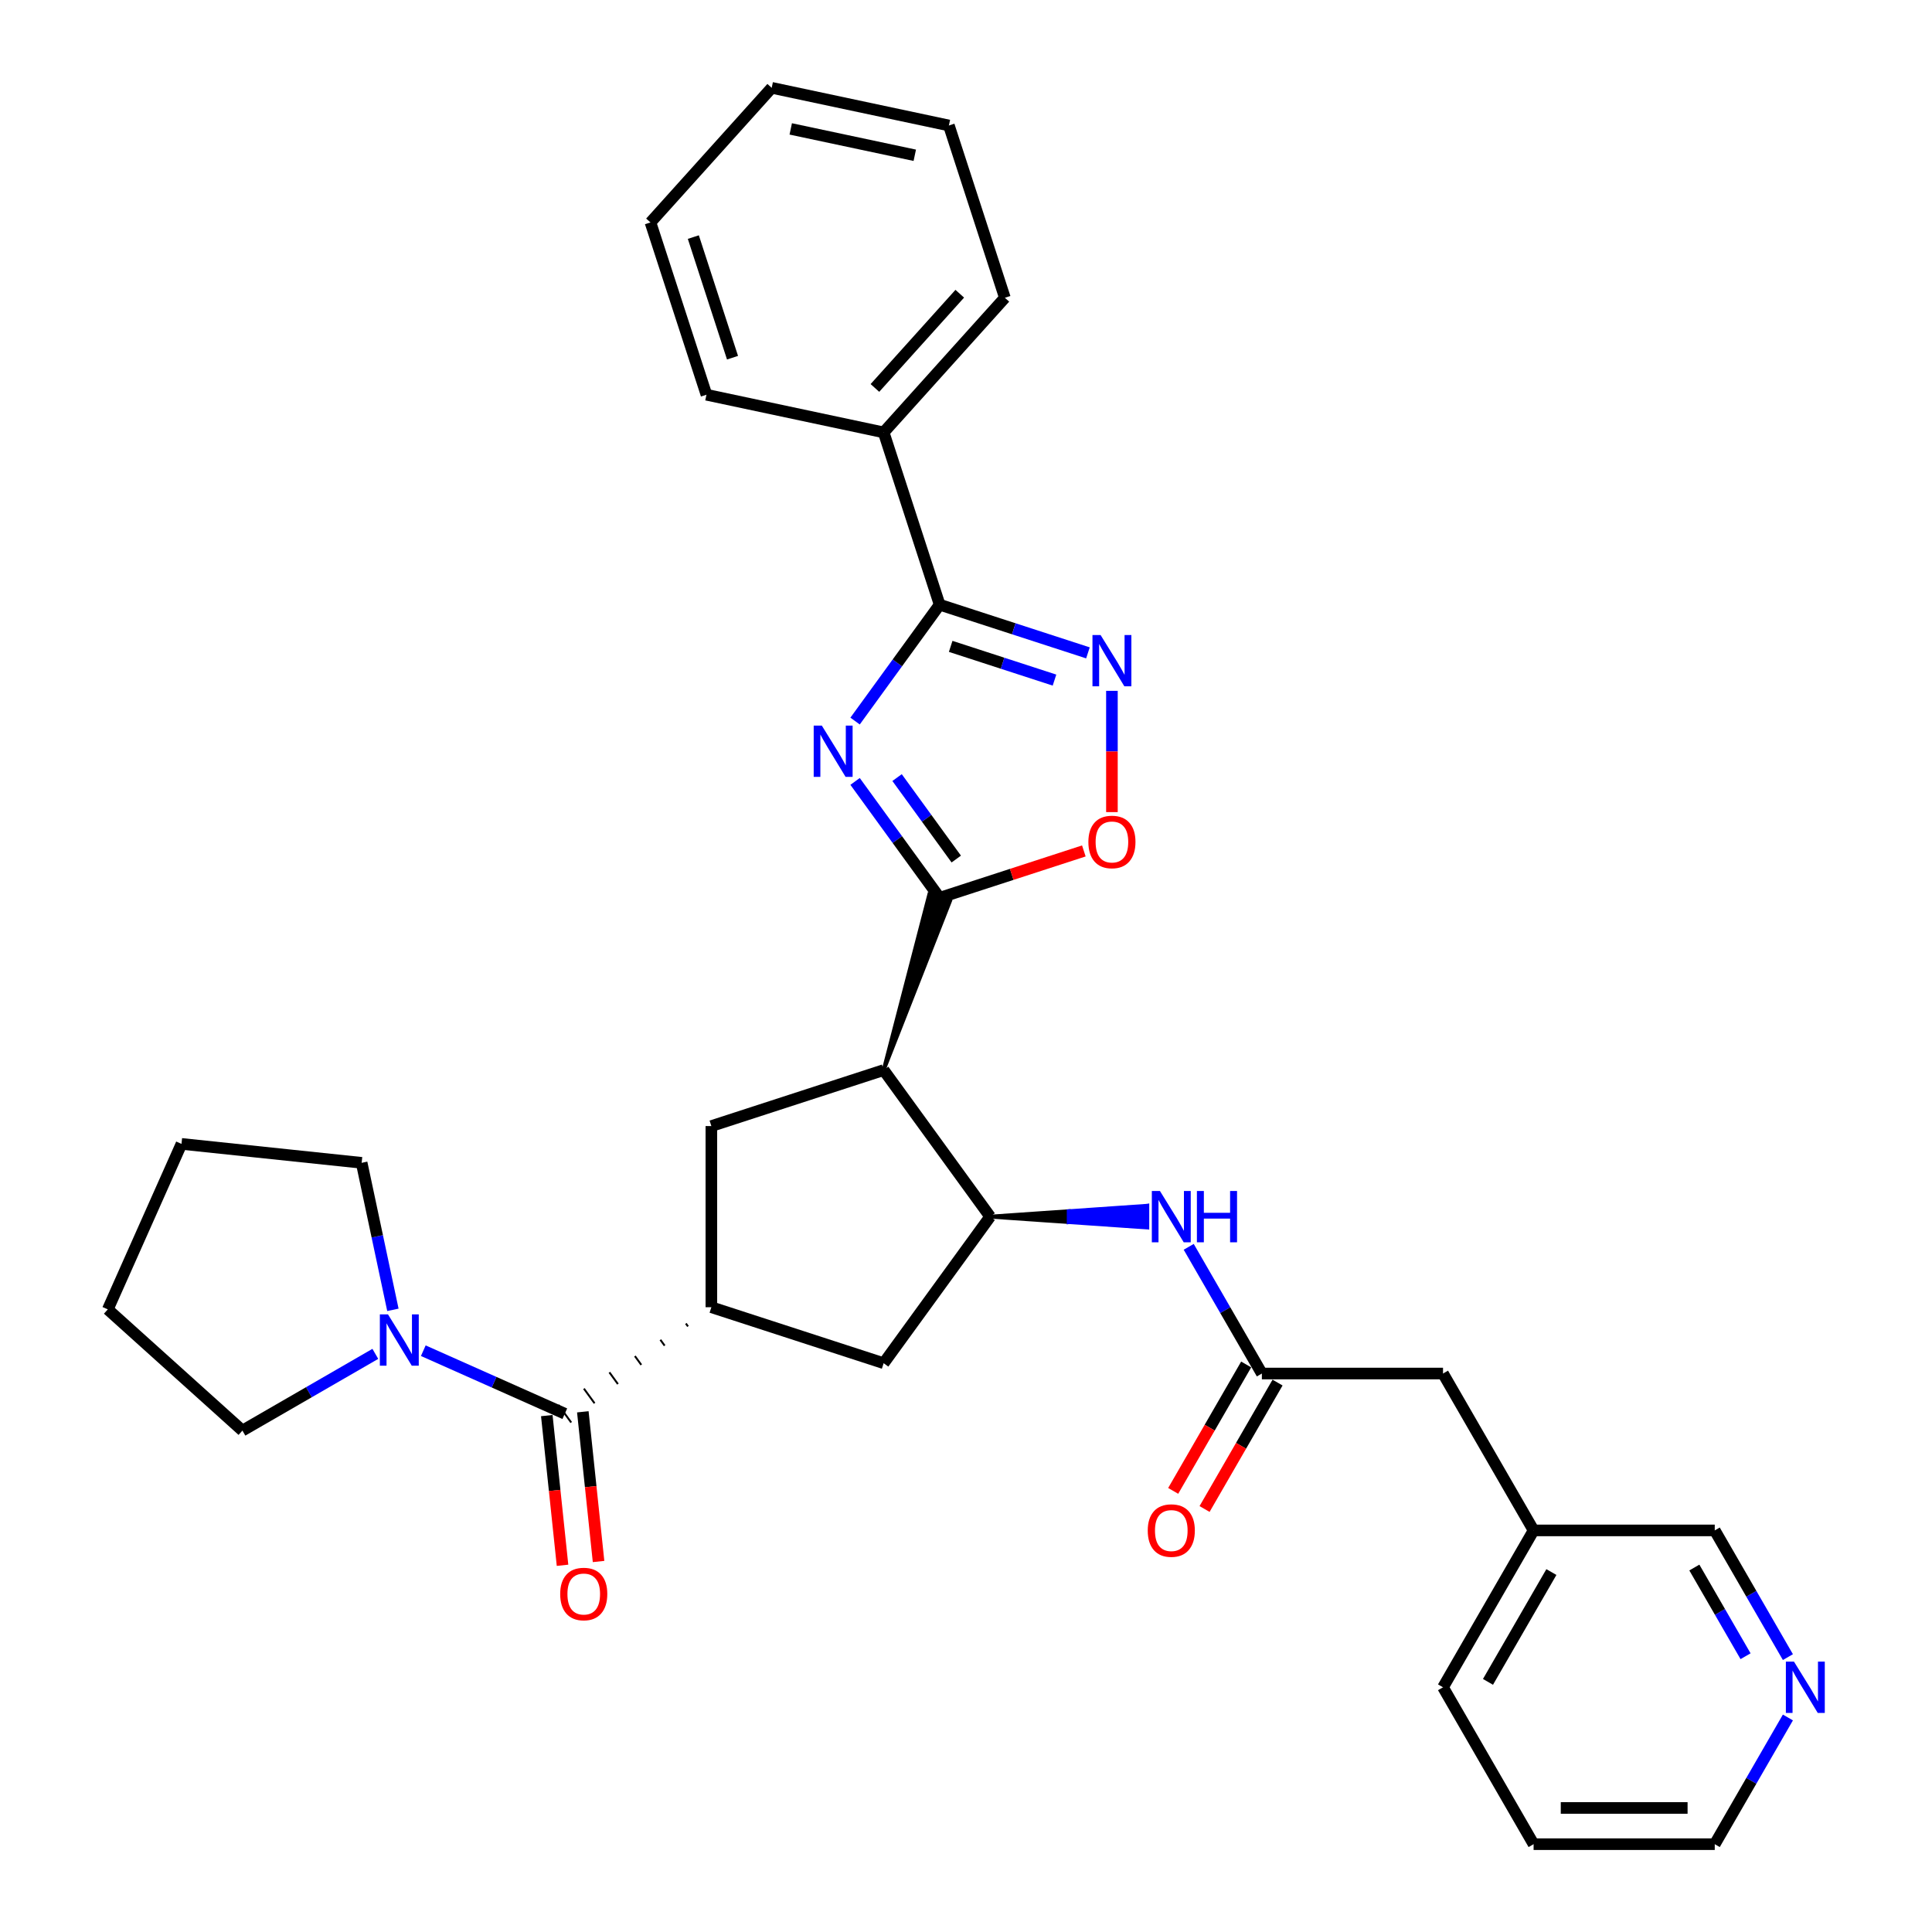 <?xml version='1.0' encoding='iso-8859-1'?>
<svg version='1.1' baseProfile='full'
              xmlns='http://www.w3.org/2000/svg'
                      xmlns:rdkit='http://www.rdkit.org/xml'
                      xmlns:xlink='http://www.w3.org/1999/xlink'
                  xml:space='preserve'
width='1000px' height='1000px' viewBox='0 0 1000 1000'>
<!-- END OF HEADER -->
<rect style='opacity:1.0;fill:#FFFFFF;stroke:none' width='1000' height='1000' x='0' y='0'> </rect>
<path class='bond-0' d='M 442.589,404.462 L 464.471,434.58' style='fill:none;fill-rule:evenodd;stroke:#0000FF;stroke-width:6px;stroke-linecap:butt;stroke-linejoin:miter;stroke-opacity:1' />
<path class='bond-0' d='M 464.471,434.58 L 486.353,464.699' style='fill:none;fill-rule:evenodd;stroke:#000000;stroke-width:6px;stroke-linecap:butt;stroke-linejoin:miter;stroke-opacity:1' />
<path class='bond-0' d='M 464.325,402.475 L 479.642,423.558' style='fill:none;fill-rule:evenodd;stroke:#0000FF;stroke-width:6px;stroke-linecap:butt;stroke-linejoin:miter;stroke-opacity:1' />
<path class='bond-0' d='M 479.642,423.558 L 494.96,444.64' style='fill:none;fill-rule:evenodd;stroke:#000000;stroke-width:6px;stroke-linecap:butt;stroke-linejoin:miter;stroke-opacity:1' />
<path class='bond-2' d='M 442.589,373.22 L 464.471,343.101' style='fill:none;fill-rule:evenodd;stroke:#0000FF;stroke-width:6px;stroke-linecap:butt;stroke-linejoin:miter;stroke-opacity:1' />
<path class='bond-2' d='M 464.471,343.101 L 486.353,312.983' style='fill:none;fill-rule:evenodd;stroke:#000000;stroke-width:6px;stroke-linecap:butt;stroke-linejoin:miter;stroke-opacity:1' />
<path class='bond-1' d='M 457.378,553.875 L 491.703,466.437 L 481.002,462.96 Z' style='fill:#000000;fill-rule:evenodd;fill-opacity:1;stroke:#000000;stroke-width:2px;stroke-linecap:butt;stroke-linejoin:miter;stroke-opacity:1;' />
<path class='bond-7' d='M 486.353,464.699 L 523.674,452.572' style='fill:none;fill-rule:evenodd;stroke:#000000;stroke-width:6px;stroke-linecap:butt;stroke-linejoin:miter;stroke-opacity:1' />
<path class='bond-7' d='M 523.674,452.572 L 560.995,440.446' style='fill:none;fill-rule:evenodd;stroke:#FF0000;stroke-width:6px;stroke-linecap:butt;stroke-linejoin:miter;stroke-opacity:1' />
<path class='bond-5' d='M 457.378,553.875 L 512.492,629.733' style='fill:none;fill-rule:evenodd;stroke:#000000;stroke-width:6px;stroke-linecap:butt;stroke-linejoin:miter;stroke-opacity:1' />
<path class='bond-8' d='M 457.378,553.875 L 368.202,582.85' style='fill:none;fill-rule:evenodd;stroke:#000000;stroke-width:6px;stroke-linecap:butt;stroke-linejoin:miter;stroke-opacity:1' />
<path class='bond-3' d='M 486.353,312.983 L 524.734,325.454' style='fill:none;fill-rule:evenodd;stroke:#000000;stroke-width:6px;stroke-linecap:butt;stroke-linejoin:miter;stroke-opacity:1' />
<path class='bond-3' d='M 524.734,325.454 L 563.115,337.924' style='fill:none;fill-rule:evenodd;stroke:#0000FF;stroke-width:6px;stroke-linecap:butt;stroke-linejoin:miter;stroke-opacity:1' />
<path class='bond-3' d='M 492.072,334.56 L 518.939,343.289' style='fill:none;fill-rule:evenodd;stroke:#000000;stroke-width:6px;stroke-linecap:butt;stroke-linejoin:miter;stroke-opacity:1' />
<path class='bond-3' d='M 518.939,343.289 L 545.805,352.018' style='fill:none;fill-rule:evenodd;stroke:#0000FF;stroke-width:6px;stroke-linecap:butt;stroke-linejoin:miter;stroke-opacity:1' />
<path class='bond-14' d='M 486.353,312.983 L 457.378,223.807' style='fill:none;fill-rule:evenodd;stroke:#000000;stroke-width:6px;stroke-linecap:butt;stroke-linejoin:miter;stroke-opacity:1' />
<path class='bond-32' d='M 575.529,357.579 L 575.529,388.961' style='fill:none;fill-rule:evenodd;stroke:#0000FF;stroke-width:6px;stroke-linecap:butt;stroke-linejoin:miter;stroke-opacity:1' />
<path class='bond-32' d='M 575.529,388.961 L 575.529,420.343' style='fill:none;fill-rule:evenodd;stroke:#FF0000;stroke-width:6px;stroke-linecap:butt;stroke-linejoin:miter;stroke-opacity:1' />
<path class='bond-4' d='M 355.008,685.042 L 356.11,686.56' style='fill:none;fill-rule:evenodd;stroke:#000000;stroke-width:1.0px;stroke-linecap:butt;stroke-linejoin:miter;stroke-opacity:1' />
<path class='bond-4' d='M 341.813,693.469 L 344.018,696.504' style='fill:none;fill-rule:evenodd;stroke:#000000;stroke-width:1.0px;stroke-linecap:butt;stroke-linejoin:miter;stroke-opacity:1' />
<path class='bond-4' d='M 328.619,701.897 L 331.926,706.448' style='fill:none;fill-rule:evenodd;stroke:#000000;stroke-width:1.0px;stroke-linecap:butt;stroke-linejoin:miter;stroke-opacity:1' />
<path class='bond-4' d='M 315.425,710.324 L 319.834,716.392' style='fill:none;fill-rule:evenodd;stroke:#000000;stroke-width:1.0px;stroke-linecap:butt;stroke-linejoin:miter;stroke-opacity:1' />
<path class='bond-4' d='M 302.231,718.751 L 307.742,726.336' style='fill:none;fill-rule:evenodd;stroke:#000000;stroke-width:1.0px;stroke-linecap:butt;stroke-linejoin:miter;stroke-opacity:1' />
<path class='bond-4' d='M 289.037,727.178 L 295.651,736.281' style='fill:none;fill-rule:evenodd;stroke:#000000;stroke-width:1.0px;stroke-linecap:butt;stroke-linejoin:miter;stroke-opacity:1' />
<path class='bond-9' d='M 292.344,731.729 L 255.722,715.424' style='fill:none;fill-rule:evenodd;stroke:#000000;stroke-width:6px;stroke-linecap:butt;stroke-linejoin:miter;stroke-opacity:1' />
<path class='bond-9' d='M 255.722,715.424 L 219.099,699.119' style='fill:none;fill-rule:evenodd;stroke:#0000FF;stroke-width:6px;stroke-linecap:butt;stroke-linejoin:miter;stroke-opacity:1' />
<path class='bond-13' d='M 283.019,732.709 L 287.09,771.45' style='fill:none;fill-rule:evenodd;stroke:#000000;stroke-width:6px;stroke-linecap:butt;stroke-linejoin:miter;stroke-opacity:1' />
<path class='bond-13' d='M 287.09,771.45 L 291.162,810.19' style='fill:none;fill-rule:evenodd;stroke:#FF0000;stroke-width:6px;stroke-linecap:butt;stroke-linejoin:miter;stroke-opacity:1' />
<path class='bond-13' d='M 301.669,730.749 L 305.741,769.489' style='fill:none;fill-rule:evenodd;stroke:#000000;stroke-width:6px;stroke-linecap:butt;stroke-linejoin:miter;stroke-opacity:1' />
<path class='bond-13' d='M 305.741,769.489 L 309.813,808.23' style='fill:none;fill-rule:evenodd;stroke:#FF0000;stroke-width:6px;stroke-linecap:butt;stroke-linejoin:miter;stroke-opacity:1' />
<path class='bond-10' d='M 512.492,629.733 L 553.167,632.546 L 553.167,626.92 Z' style='fill:#000000;fill-rule:evenodd;fill-opacity:1;stroke:#000000;stroke-width:2px;stroke-linecap:butt;stroke-linejoin:miter;stroke-opacity:1;' />
<path class='bond-10' d='M 553.167,632.546 L 593.843,624.107 L 593.843,635.359 Z' style='fill:#0000FF;fill-rule:evenodd;fill-opacity:1;stroke:#0000FF;stroke-width:2px;stroke-linecap:butt;stroke-linejoin:miter;stroke-opacity:1;' />
<path class='bond-10' d='M 553.167,632.546 L 553.167,626.92 L 593.843,624.107 Z' style='fill:#0000FF;fill-rule:evenodd;fill-opacity:1;stroke:#0000FF;stroke-width:2px;stroke-linecap:butt;stroke-linejoin:miter;stroke-opacity:1;' />
<path class='bond-11' d='M 512.492,629.733 L 457.378,705.59' style='fill:none;fill-rule:evenodd;stroke:#000000;stroke-width:6px;stroke-linecap:butt;stroke-linejoin:miter;stroke-opacity:1' />
<path class='bond-6' d='M 368.202,676.615 L 368.202,582.85' style='fill:none;fill-rule:evenodd;stroke:#000000;stroke-width:6px;stroke-linecap:butt;stroke-linejoin:miter;stroke-opacity:1' />
<path class='bond-33' d='M 368.202,676.615 L 457.378,705.59' style='fill:none;fill-rule:evenodd;stroke:#000000;stroke-width:6px;stroke-linecap:butt;stroke-linejoin:miter;stroke-opacity:1' />
<path class='bond-19' d='M 194.27,700.759 L 159.876,720.617' style='fill:none;fill-rule:evenodd;stroke:#0000FF;stroke-width:6px;stroke-linecap:butt;stroke-linejoin:miter;stroke-opacity:1' />
<path class='bond-19' d='M 159.876,720.617 L 125.482,740.474' style='fill:none;fill-rule:evenodd;stroke:#000000;stroke-width:6px;stroke-linecap:butt;stroke-linejoin:miter;stroke-opacity:1' />
<path class='bond-20' d='M 203.364,677.97 L 195.277,639.923' style='fill:none;fill-rule:evenodd;stroke:#0000FF;stroke-width:6px;stroke-linecap:butt;stroke-linejoin:miter;stroke-opacity:1' />
<path class='bond-20' d='M 195.277,639.923 L 187.19,601.875' style='fill:none;fill-rule:evenodd;stroke:#000000;stroke-width:6px;stroke-linecap:butt;stroke-linejoin:miter;stroke-opacity:1' />
<path class='bond-12' d='M 615.276,645.354 L 634.208,678.145' style='fill:none;fill-rule:evenodd;stroke:#0000FF;stroke-width:6px;stroke-linecap:butt;stroke-linejoin:miter;stroke-opacity:1' />
<path class='bond-12' d='M 634.208,678.145 L 653.14,710.936' style='fill:none;fill-rule:evenodd;stroke:#000000;stroke-width:6px;stroke-linecap:butt;stroke-linejoin:miter;stroke-opacity:1' />
<path class='bond-15' d='M 645.019,706.248 L 626.131,738.964' style='fill:none;fill-rule:evenodd;stroke:#000000;stroke-width:6px;stroke-linecap:butt;stroke-linejoin:miter;stroke-opacity:1' />
<path class='bond-15' d='M 626.131,738.964 L 607.242,771.679' style='fill:none;fill-rule:evenodd;stroke:#FF0000;stroke-width:6px;stroke-linecap:butt;stroke-linejoin:miter;stroke-opacity:1' />
<path class='bond-15' d='M 661.26,715.624 L 642.372,748.34' style='fill:none;fill-rule:evenodd;stroke:#000000;stroke-width:6px;stroke-linecap:butt;stroke-linejoin:miter;stroke-opacity:1' />
<path class='bond-15' d='M 642.372,748.34 L 623.483,781.056' style='fill:none;fill-rule:evenodd;stroke:#FF0000;stroke-width:6px;stroke-linecap:butt;stroke-linejoin:miter;stroke-opacity:1' />
<path class='bond-17' d='M 653.14,710.936 L 746.905,710.936' style='fill:none;fill-rule:evenodd;stroke:#000000;stroke-width:6px;stroke-linecap:butt;stroke-linejoin:miter;stroke-opacity:1' />
<path class='bond-23' d='M 457.378,223.807 L 520.119,154.126' style='fill:none;fill-rule:evenodd;stroke:#000000;stroke-width:6px;stroke-linecap:butt;stroke-linejoin:miter;stroke-opacity:1' />
<path class='bond-23' d='M 452.853,200.806 L 496.772,152.03' style='fill:none;fill-rule:evenodd;stroke:#000000;stroke-width:6px;stroke-linecap:butt;stroke-linejoin:miter;stroke-opacity:1' />
<path class='bond-24' d='M 457.378,223.807 L 365.661,204.312' style='fill:none;fill-rule:evenodd;stroke:#000000;stroke-width:6px;stroke-linecap:butt;stroke-linejoin:miter;stroke-opacity:1' />
<path class='bond-16' d='M 925.417,857.721 L 906.485,824.93' style='fill:none;fill-rule:evenodd;stroke:#0000FF;stroke-width:6px;stroke-linecap:butt;stroke-linejoin:miter;stroke-opacity:1' />
<path class='bond-16' d='M 906.485,824.93 L 887.553,792.139' style='fill:none;fill-rule:evenodd;stroke:#000000;stroke-width:6px;stroke-linecap:butt;stroke-linejoin:miter;stroke-opacity:1' />
<path class='bond-16' d='M 903.497,857.26 L 890.244,834.307' style='fill:none;fill-rule:evenodd;stroke:#0000FF;stroke-width:6px;stroke-linecap:butt;stroke-linejoin:miter;stroke-opacity:1' />
<path class='bond-16' d='M 890.244,834.307 L 876.992,811.353' style='fill:none;fill-rule:evenodd;stroke:#000000;stroke-width:6px;stroke-linecap:butt;stroke-linejoin:miter;stroke-opacity:1' />
<path class='bond-36' d='M 925.417,888.964 L 906.485,921.755' style='fill:none;fill-rule:evenodd;stroke:#0000FF;stroke-width:6px;stroke-linecap:butt;stroke-linejoin:miter;stroke-opacity:1' />
<path class='bond-36' d='M 906.485,921.755 L 887.553,954.545' style='fill:none;fill-rule:evenodd;stroke:#000000;stroke-width:6px;stroke-linecap:butt;stroke-linejoin:miter;stroke-opacity:1' />
<path class='bond-18' d='M 746.905,710.936 L 793.788,792.139' style='fill:none;fill-rule:evenodd;stroke:#000000;stroke-width:6px;stroke-linecap:butt;stroke-linejoin:miter;stroke-opacity:1' />
<path class='bond-21' d='M 793.788,792.139 L 887.553,792.139' style='fill:none;fill-rule:evenodd;stroke:#000000;stroke-width:6px;stroke-linecap:butt;stroke-linejoin:miter;stroke-opacity:1' />
<path class='bond-25' d='M 793.788,792.139 L 746.905,873.342' style='fill:none;fill-rule:evenodd;stroke:#000000;stroke-width:6px;stroke-linecap:butt;stroke-linejoin:miter;stroke-opacity:1' />
<path class='bond-25' d='M 802.996,813.696 L 770.178,870.538' style='fill:none;fill-rule:evenodd;stroke:#000000;stroke-width:6px;stroke-linecap:butt;stroke-linejoin:miter;stroke-opacity:1' />
<path class='bond-26' d='M 125.482,740.474 L 55.8,677.733' style='fill:none;fill-rule:evenodd;stroke:#000000;stroke-width:6px;stroke-linecap:butt;stroke-linejoin:miter;stroke-opacity:1' />
<path class='bond-27' d='M 187.19,601.875 L 93.938,592.074' style='fill:none;fill-rule:evenodd;stroke:#000000;stroke-width:6px;stroke-linecap:butt;stroke-linejoin:miter;stroke-opacity:1' />
<path class='bond-22' d='M 887.553,954.545 L 793.788,954.545' style='fill:none;fill-rule:evenodd;stroke:#000000;stroke-width:6px;stroke-linecap:butt;stroke-linejoin:miter;stroke-opacity:1' />
<path class='bond-22' d='M 873.488,935.792 L 807.853,935.792' style='fill:none;fill-rule:evenodd;stroke:#000000;stroke-width:6px;stroke-linecap:butt;stroke-linejoin:miter;stroke-opacity:1' />
<path class='bond-30' d='M 520.119,154.126 L 491.144,64.95' style='fill:none;fill-rule:evenodd;stroke:#000000;stroke-width:6px;stroke-linecap:butt;stroke-linejoin:miter;stroke-opacity:1' />
<path class='bond-29' d='M 365.661,204.312 L 336.686,115.136' style='fill:none;fill-rule:evenodd;stroke:#000000;stroke-width:6px;stroke-linecap:butt;stroke-linejoin:miter;stroke-opacity:1' />
<path class='bond-29' d='M 379.15,185.141 L 358.868,122.717' style='fill:none;fill-rule:evenodd;stroke:#000000;stroke-width:6px;stroke-linecap:butt;stroke-linejoin:miter;stroke-opacity:1' />
<path class='bond-28' d='M 746.905,873.342 L 793.788,954.545' style='fill:none;fill-rule:evenodd;stroke:#000000;stroke-width:6px;stroke-linecap:butt;stroke-linejoin:miter;stroke-opacity:1' />
<path class='bond-35' d='M 55.8,677.733 L 93.938,592.074' style='fill:none;fill-rule:evenodd;stroke:#000000;stroke-width:6px;stroke-linecap:butt;stroke-linejoin:miter;stroke-opacity:1' />
<path class='bond-31' d='M 336.686,115.136 L 399.428,45.455' style='fill:none;fill-rule:evenodd;stroke:#000000;stroke-width:6px;stroke-linecap:butt;stroke-linejoin:miter;stroke-opacity:1' />
<path class='bond-34' d='M 491.144,64.95 L 399.428,45.455' style='fill:none;fill-rule:evenodd;stroke:#000000;stroke-width:6px;stroke-linecap:butt;stroke-linejoin:miter;stroke-opacity:1' />
<path class='bond-34' d='M 473.488,80.368 L 409.286,66.722' style='fill:none;fill-rule:evenodd;stroke:#000000;stroke-width:6px;stroke-linecap:butt;stroke-linejoin:miter;stroke-opacity:1' />
<path  class='atom-0' d='M 425.369 375.564
L 434.071 389.629
Q 434.933 391.016, 436.321 393.529
Q 437.709 396.042, 437.784 396.192
L 437.784 375.564
L 441.309 375.564
L 441.309 402.118
L 437.671 402.118
L 428.332 386.741
Q 427.245 384.94, 426.082 382.877
Q 424.957 380.815, 424.619 380.177
L 424.619 402.118
L 421.169 402.118
L 421.169 375.564
L 425.369 375.564
' fill='#0000FF'/>
<path  class='atom-4' d='M 569.659 328.681
L 578.361 342.746
Q 579.223 344.134, 580.611 346.646
Q 581.999 349.159, 582.074 349.309
L 582.074 328.681
L 585.599 328.681
L 585.599 355.235
L 581.961 355.235
L 572.622 339.858
Q 571.535 338.058, 570.372 335.995
Q 569.247 333.932, 568.909 333.294
L 568.909 355.235
L 565.459 355.235
L 565.459 328.681
L 569.659 328.681
' fill='#0000FF'/>
<path  class='atom-8' d='M 563.34 435.799
Q 563.34 429.423, 566.49 425.859
Q 569.641 422.296, 575.529 422.296
Q 581.418 422.296, 584.568 425.859
Q 587.719 429.423, 587.719 435.799
Q 587.719 442.25, 584.531 445.925
Q 581.343 449.563, 575.529 449.563
Q 569.678 449.563, 566.49 445.925
Q 563.34 442.287, 563.34 435.799
M 575.529 446.563
Q 579.58 446.563, 581.755 443.862
Q 583.968 441.124, 583.968 435.799
Q 583.968 430.585, 581.755 427.96
Q 579.58 425.297, 575.529 425.297
Q 571.478 425.297, 569.266 427.922
Q 567.09 430.548, 567.09 435.799
Q 567.09 441.162, 569.266 443.862
Q 571.478 446.563, 575.529 446.563
' fill='#FF0000'/>
<path  class='atom-10' d='M 200.815 680.314
L 209.517 694.379
Q 210.379 695.767, 211.767 698.28
Q 213.155 700.793, 213.23 700.943
L 213.23 680.314
L 216.755 680.314
L 216.755 706.869
L 213.117 706.869
L 203.778 691.491
Q 202.69 689.691, 201.528 687.628
Q 200.403 685.565, 200.065 684.927
L 200.065 706.869
L 196.614 706.869
L 196.614 680.314
L 200.815 680.314
' fill='#0000FF'/>
<path  class='atom-11' d='M 600.387 616.455
L 609.089 630.52
Q 609.951 631.908, 611.339 634.421
Q 612.727 636.934, 612.802 637.084
L 612.802 616.455
L 616.327 616.455
L 616.327 643.01
L 612.689 643.01
L 603.35 627.632
Q 602.263 625.832, 601.1 623.769
Q 599.975 621.706, 599.637 621.069
L 599.637 643.01
L 596.187 643.01
L 596.187 616.455
L 600.387 616.455
' fill='#0000FF'/>
<path  class='atom-11' d='M 619.516 616.455
L 623.116 616.455
L 623.116 627.745
L 636.693 627.745
L 636.693 616.455
L 640.294 616.455
L 640.294 643.01
L 636.693 643.01
L 636.693 630.745
L 623.116 630.745
L 623.116 643.01
L 619.516 643.01
L 619.516 616.455
' fill='#0000FF'/>
<path  class='atom-14' d='M 289.955 825.056
Q 289.955 818.68, 293.106 815.117
Q 296.257 811.554, 302.145 811.554
Q 308.033 811.554, 311.184 815.117
Q 314.334 818.68, 314.334 825.056
Q 314.334 831.507, 311.146 835.183
Q 307.958 838.821, 302.145 838.821
Q 296.294 838.821, 293.106 835.183
Q 289.955 831.545, 289.955 825.056
M 302.145 835.82
Q 306.196 835.82, 308.371 833.12
Q 310.584 830.382, 310.584 825.056
Q 310.584 819.843, 308.371 817.217
Q 306.196 814.554, 302.145 814.554
Q 298.094 814.554, 295.881 817.18
Q 293.706 819.805, 293.706 825.056
Q 293.706 830.419, 295.881 833.12
Q 298.094 835.82, 302.145 835.82
' fill='#FF0000'/>
<path  class='atom-16' d='M 594.068 792.214
Q 594.068 785.838, 597.218 782.275
Q 600.369 778.712, 606.257 778.712
Q 612.146 778.712, 615.296 782.275
Q 618.447 785.838, 618.447 792.214
Q 618.447 798.665, 615.259 802.341
Q 612.071 805.979, 606.257 805.979
Q 600.406 805.979, 597.218 802.341
Q 594.068 798.703, 594.068 792.214
M 606.257 802.978
Q 610.308 802.978, 612.483 800.278
Q 614.696 797.54, 614.696 792.214
Q 614.696 787.001, 612.483 784.375
Q 610.308 781.712, 606.257 781.712
Q 602.206 781.712, 599.994 784.338
Q 597.818 786.963, 597.818 792.214
Q 597.818 797.577, 599.994 800.278
Q 602.206 802.978, 606.257 802.978
' fill='#FF0000'/>
<path  class='atom-17' d='M 928.566 860.065
L 937.268 874.13
Q 938.13 875.518, 939.518 878.031
Q 940.906 880.543, 940.981 880.693
L 940.981 860.065
L 944.506 860.065
L 944.506 886.619
L 940.868 886.619
L 931.529 871.242
Q 930.442 869.442, 929.279 867.379
Q 928.154 865.316, 927.816 864.678
L 927.816 886.619
L 924.366 886.619
L 924.366 860.065
L 928.566 860.065
' fill='#0000FF'/>
</svg>
